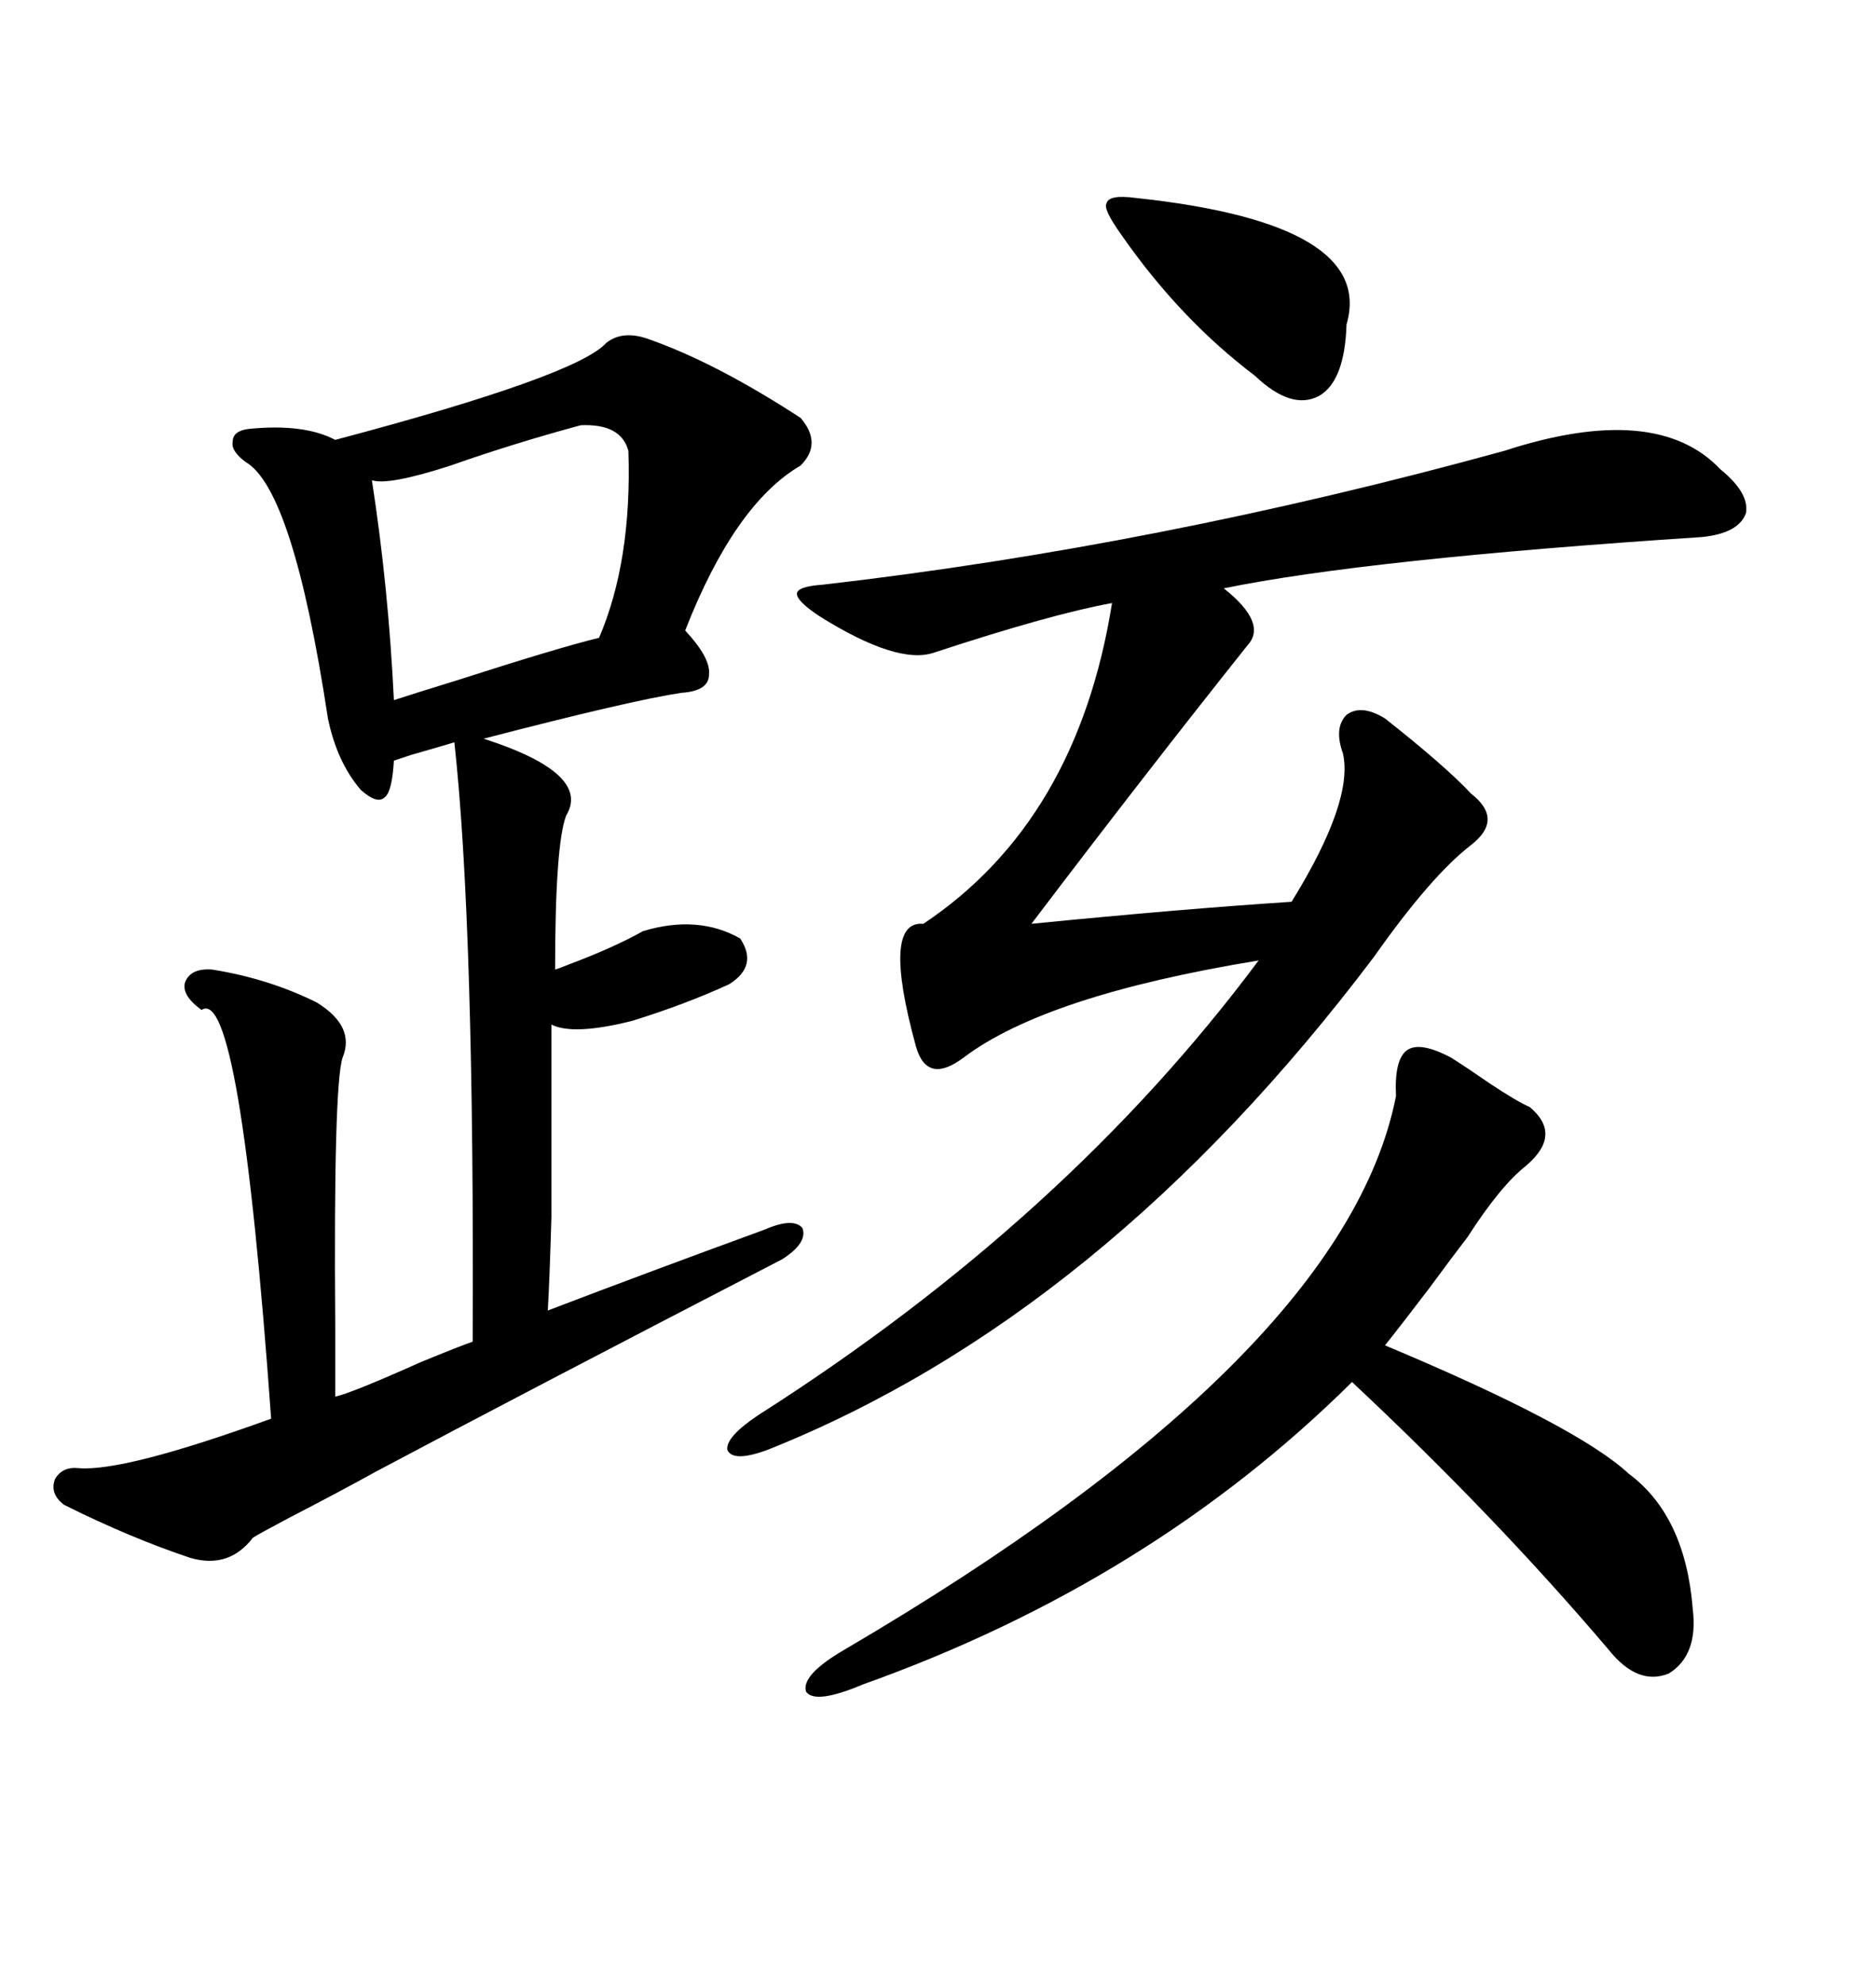 <svg xmlns="http://www.w3.org/2000/svg" xmlns:xlink="http://www.w3.org/1999/xlink" width="300" height="317.285"><path d="M103.71 54.20L103.71 54.20Q114.55 58.01 128.03 66.80L128.03 66.80Q131.54 70.90 128.03 74.41L128.03 74.41Q117.48 80.57 109.57 100.78L109.57 100.78Q113.67 105.18 113.38 107.81L113.38 107.81Q113.38 110.45 108.98 110.74L108.98 110.74Q101.07 111.91 77.34 118.07L77.34 118.07Q94.63 123.63 90.53 130.37L90.53 130.37Q88.77 135.06 88.77 154.98L88.77 154.98Q89.65 154.69 91.11 154.10L91.11 154.10Q98.14 151.46 102.83 148.83L102.83 148.83Q111.62 146.19 118.36 150L118.36 150Q121.29 154.39 116.60 157.32L116.60 157.32Q109.57 160.55 101.07 163.18L101.07 163.18Q91.70 165.53 88.18 163.77L88.18 163.77Q88.18 186.04 88.18 194.53L88.18 194.53Q87.89 204.49 87.60 209.47L87.60 209.47Q103.71 203.32 122.17 196.58L122.17 196.58Q126.86 194.53 128.32 196.29L128.32 196.29Q129.20 198.63 125.10 201.27L125.10 201.27Q83.20 222.95 60.06 235.25L60.06 235.25Q54.79 238.18 46.29 242.58L46.29 242.58Q41.31 245.21 40.43 245.80L40.43 245.80Q36.62 250.78 30.47 249.02L30.47 249.02Q20.80 245.80 10.25 240.53L10.25 240.53Q7.91 238.77 8.79 236.43L8.79 236.43Q9.96 234.38 12.60 234.67L12.60 234.67Q19.92 235.25 43.36 226.76L43.36 226.76Q38.38 157.32 32.23 161.43L32.23 161.43Q29.00 159.08 29.59 157.03L29.59 157.03Q30.47 154.69 33.98 154.98L33.98 154.98Q43.07 156.45 50.68 160.25L50.68 160.25Q56.84 164.06 54.79 169.04L54.79 169.04Q53.32 173.44 53.61 211.82L53.61 211.82Q53.61 219.73 53.61 223.24L53.61 223.24Q56.25 222.66 67.38 217.68L67.38 217.68Q73.83 215.04 75.59 214.45L75.59 214.45Q75.88 147.95 72.66 118.65L72.66 118.65Q69.73 119.53 65.63 120.70L65.63 120.70Q63.87 121.29 62.99 121.58L62.99 121.58Q62.70 126.56 61.52 127.44L61.52 127.44Q60.35 128.61 57.71 126.27L57.71 126.27Q53.91 121.88 52.44 114.84L52.44 114.84Q46.88 78.22 39.26 73.83L39.26 73.83Q36.91 72.07 37.21 70.61L37.21 70.61Q37.21 68.85 39.84 68.55L39.84 68.55Q48.63 67.68 53.61 70.31L53.61 70.31Q92.29 60.06 96.97 54.79L96.97 54.79Q99.61 52.73 103.71 54.20ZM240.53 72.07L240.53 72.07Q264.84 64.16 275.10 75L275.10 75Q279.79 78.81 279.20 82.03L279.20 82.03Q278.03 85.25 272.17 85.84L272.17 85.84Q218.55 89.36 195.70 94.04L195.70 94.04Q202.73 99.61 199.51 103.13L199.51 103.13Q183.40 123.34 164.94 147.66L164.94 147.66Q188.67 145.31 206.54 144.14L206.54 144.14Q216.50 128.03 214.75 120.41L214.75 120.41Q213.28 116.31 215.33 114.26L215.33 114.26Q217.68 112.50 221.48 114.84L221.48 114.84Q231.15 122.46 235.25 126.86L235.25 126.86Q240.53 130.96 235.25 135.06L235.25 135.06Q228.81 140.04 219.73 152.93L219.73 152.93Q176.37 210.35 122.75 231.74L122.75 231.74Q117.19 233.79 116.31 231.74L116.31 231.74Q116.02 229.69 121.29 226.17L121.29 226.17Q170.51 194.82 201.27 153.52L201.27 153.52Q167.29 159.08 154.10 169.04L154.10 169.04Q148.24 173.44 146.48 167.29L146.48 167.29Q140.92 147.07 147.66 147.66L147.66 147.66Q172.27 131.25 177.83 96.39L177.83 96.39Q168.16 98.14 149.41 104.30L149.41 104.30Q143.55 106.35 130.96 98.44L130.96 98.44Q127.44 96.09 127.44 94.92L127.44 94.92Q127.44 93.75 131.54 93.46L131.54 93.46Q185.16 87.30 240.53 72.07ZM223.24 175.20L223.24 175.20Q222.95 169.34 225 167.87L225 167.87Q227.05 166.41 232.03 169.04L232.03 169.04Q234.38 170.51 238.18 173.14L238.18 173.14Q242.58 176.07 244.63 176.95L244.63 176.95Q249.90 181.35 244.04 186.33L244.04 186.33Q239.94 189.55 234.67 197.75L234.67 197.75Q232.62 200.39 228.52 205.96L228.52 205.96Q223.83 212.11 221.48 215.04L221.48 215.04Q252.25 227.93 260.45 235.55L260.45 235.55Q269.53 242.29 270.70 257.23L270.70 257.23Q271.58 264.55 266.89 267.48L266.89 267.48Q261.91 269.53 257.23 263.67L257.23 263.67Q239.06 242.29 216.21 220.90L216.21 220.90Q183.98 252.83 137.99 269.24L137.99 269.24Q130.37 272.46 128.91 270.41L128.91 270.41Q128.03 267.77 135.06 263.67L135.06 263.67Q215.04 216.80 223.24 175.20ZM92.87 67.97L92.87 67.97Q82.03 70.90 72.07 74.41L72.07 74.41Q62.11 77.64 59.47 76.76L59.47 76.76Q62.11 93.75 62.99 111.91L62.99 111.91Q65.63 111.04 73.24 108.69L73.24 108.69Q89.65 103.42 95.80 101.95L95.80 101.95Q101.07 89.65 100.49 72.07L100.49 72.07Q99.32 67.68 92.87 67.97ZM181.64 31.64L181.64 31.64Q220.02 35.74 215.33 51.86L215.33 51.86Q215.04 60.94 210.94 63.28L210.94 63.28Q206.54 65.63 200.68 60.06L200.68 60.06Q188.67 50.98 179.30 37.50L179.30 37.50Q176.37 33.40 176.95 32.52L176.95 32.52Q177.25 31.05 181.64 31.64Z"/></svg>
